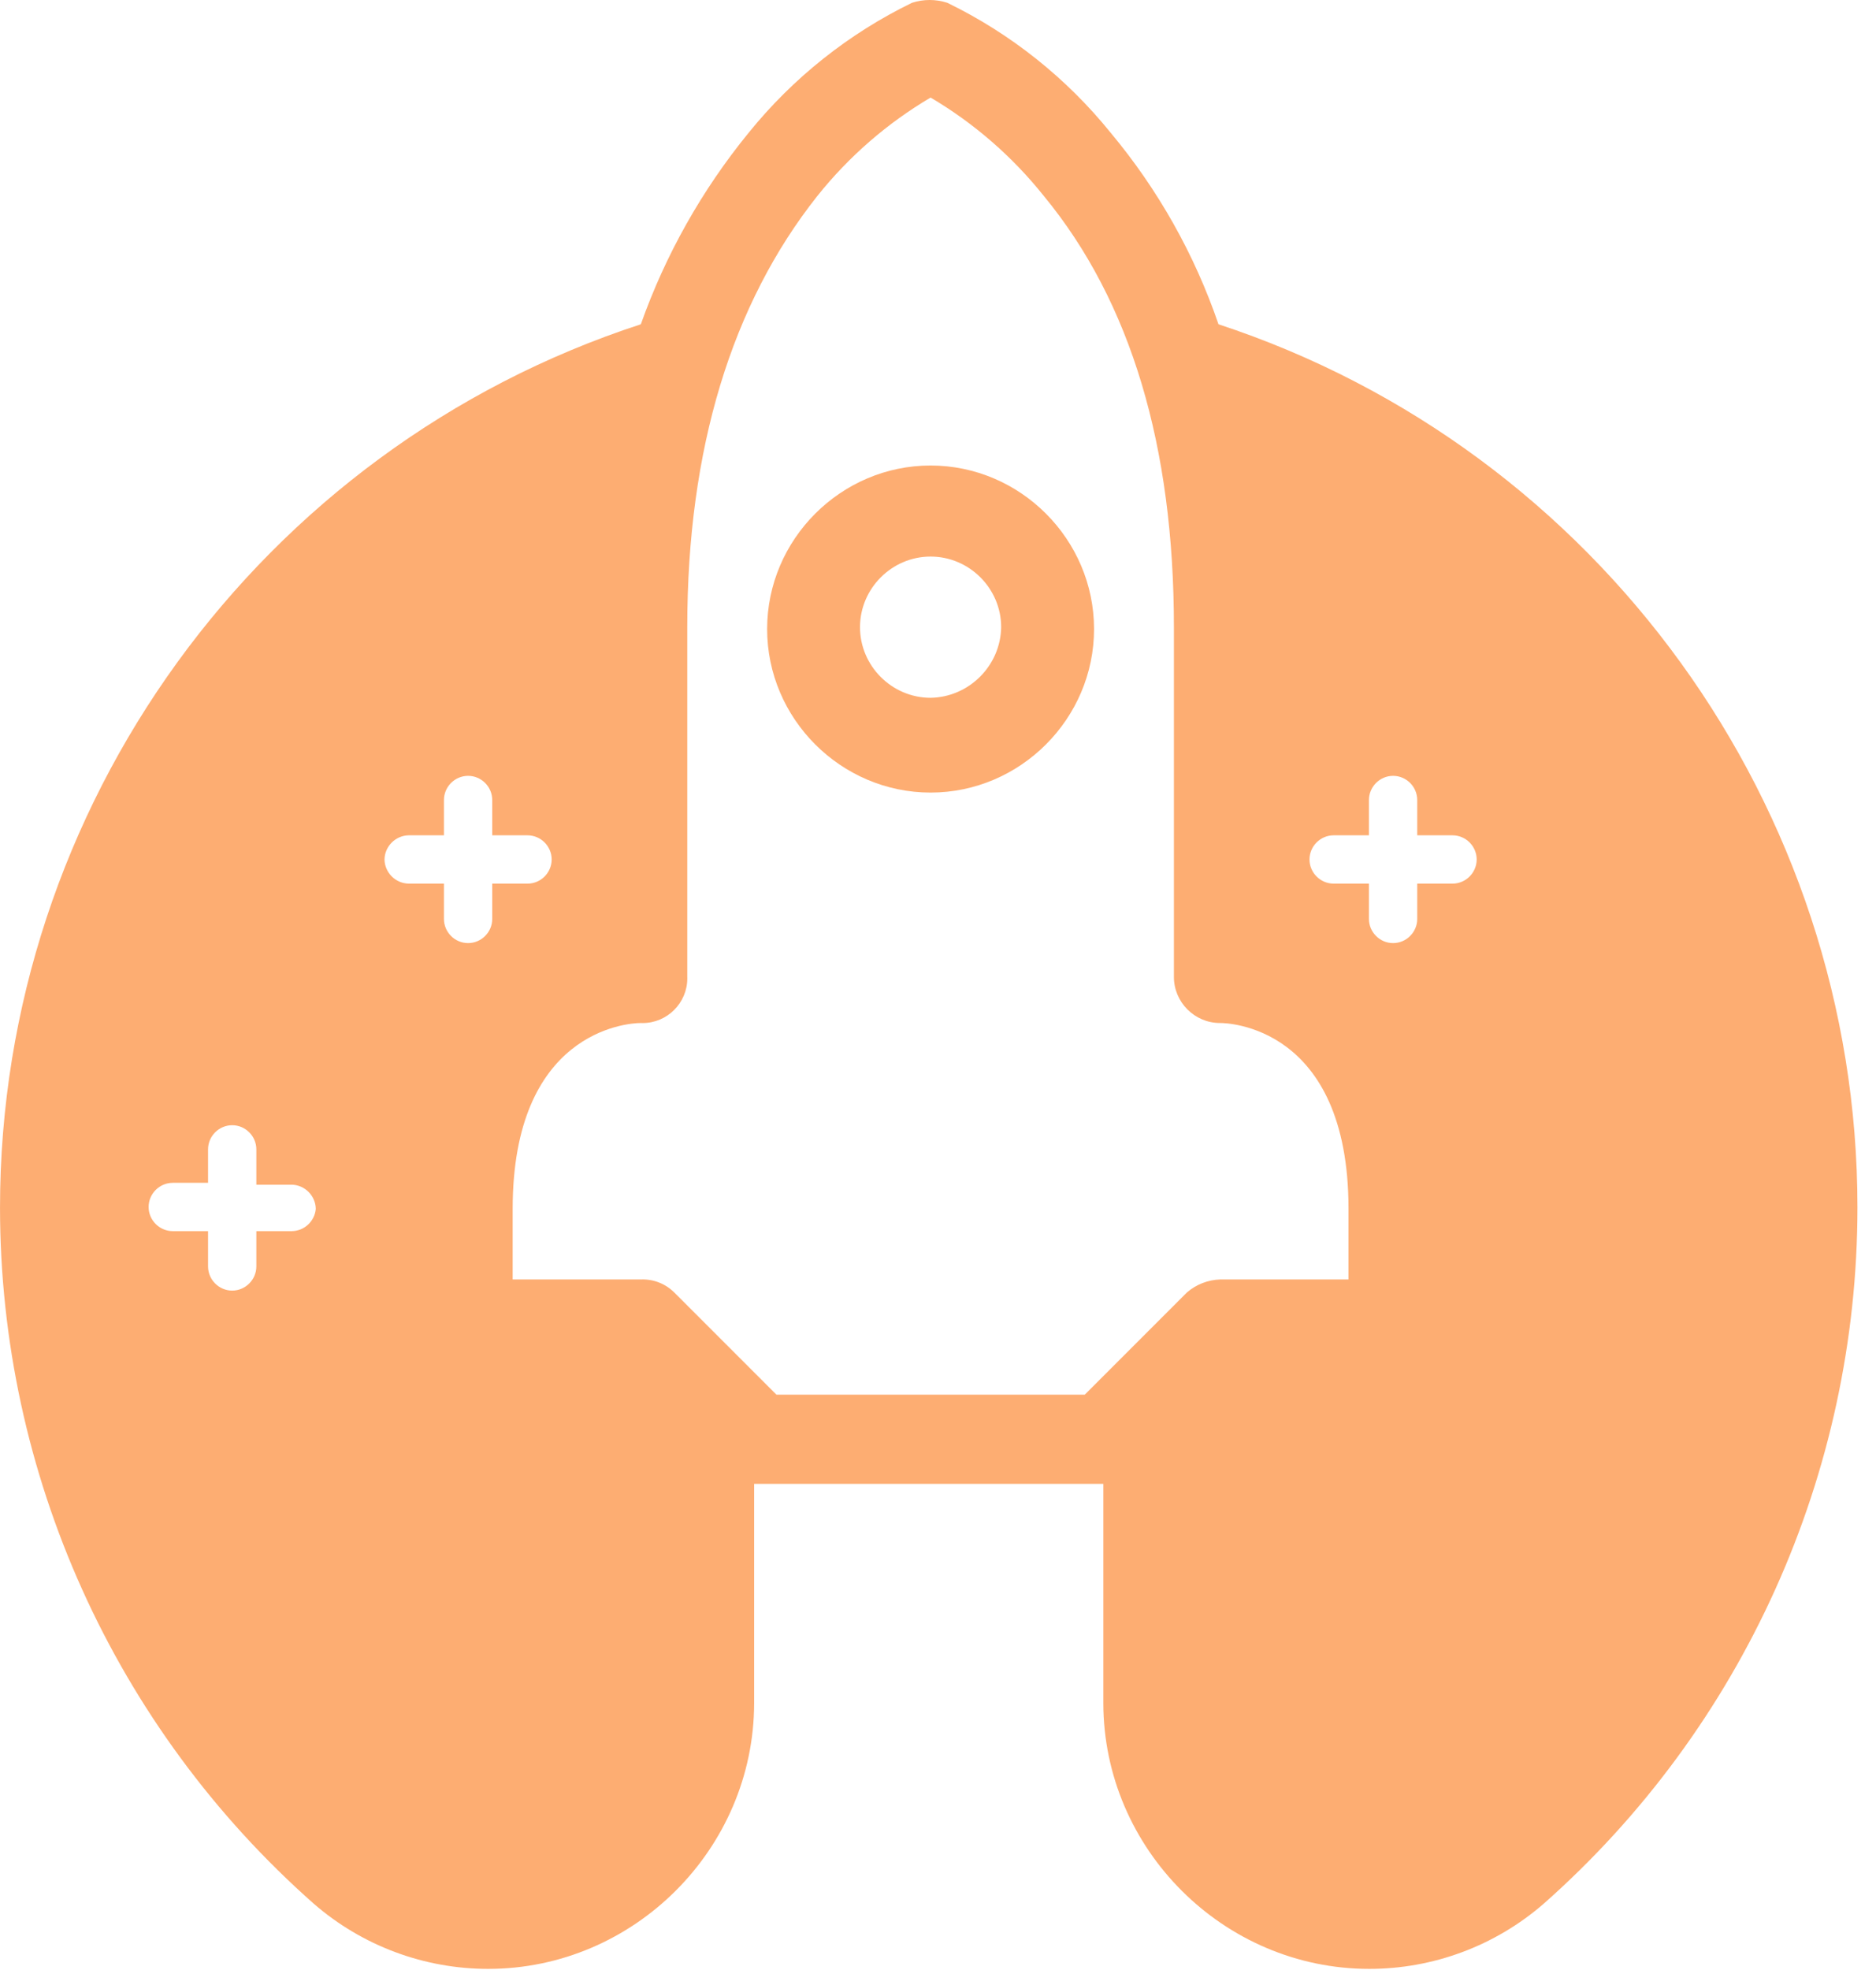 <?xml version="1.0" encoding="UTF-8" standalone="no"?>
<!DOCTYPE svg PUBLIC "-//W3C//DTD SVG 1.1//EN" "http://www.w3.org/Graphics/SVG/1.1/DTD/svg11.dtd">
<svg width="100%" height="100%" viewBox="0 0 101 106" version="1.1" xmlns="http://www.w3.org/2000/svg" xmlns:xlink="http://www.w3.org/1999/xlink" xml:space="preserve" xmlns:serif="http://www.serif.com/" style="fill-rule:evenodd;clip-rule:evenodd;stroke-linejoin:round;stroke-miterlimit:2;">
    <g id="XMLID_1751_" transform="matrix(1,0,0,1,-249.899,-535.15)">
        <path id="XMLID_2959_" d="M300,560.2C295.172,560.2 291.2,564.172 291.2,569C291.2,573.828 295.172,577.8 300,577.8C304.828,577.8 308.8,573.828 308.8,569C308.8,564.172 304.828,560.2 300,560.2ZM300,572.7C297.915,572.7 296.2,570.985 296.2,568.9C296.2,566.815 297.915,565.1 300,565.1C302.085,565.1 303.8,566.815 303.8,568.9C303.766,570.972 302.072,572.666 300,572.7Z" style="fill:rgb(253,173,114);fill-rule:nonzero;"/>
        <path id="XMLID_2964_" d="M315.5,552.6C314.213,548.841 312.247,545.35 309.7,542.3C307.316,539.349 304.312,536.959 300.9,535.3C300.283,535.1 299.617,535.1 299,535.3C295.588,536.959 292.584,539.349 290.2,542.3C287.689,545.375 285.727,548.859 284.4,552.6C263.879,559.288 249.9,578.546 249.9,600.13C249.9,614.458 256.06,628.116 266.8,637.6C269.403,639.857 272.735,641.1 276.18,641.1C284.028,641.1 290.489,634.648 290.5,626.8L290.5,615L309.3,615L309.3,626.8C309.311,634.648 315.772,641.1 323.62,641.1C327.065,641.1 330.397,639.857 333,637.6C343.74,628.111 349.9,614.449 349.9,600.117C349.9,578.567 335.973,559.329 315.5,552.6ZM265.6,601.4L263.7,601.4L263.7,603.3C263.7,604.013 263.113,604.6 262.4,604.6C261.687,604.6 261.1,604.013 261.1,603.3L261.1,601.4L259.2,601.4C258.487,601.4 257.9,600.813 257.9,600.1C257.9,599.387 258.487,598.8 259.2,598.8L261.1,598.8L261.1,597C261.1,596.287 261.687,595.7 262.4,595.7C263.113,595.7 263.7,596.287 263.7,597L263.7,598.9L265.6,598.9C266.308,598.913 266.887,599.492 266.9,600.2C266.844,600.873 266.275,601.398 265.6,601.4ZM270.6,581.4C270.613,580.692 271.192,580.113 271.9,580.1L273.8,580.1L273.8,578.2C273.8,577.487 274.387,576.9 275.1,576.9C275.813,576.9 276.4,577.487 276.4,578.2L276.4,580.1L278.3,580.1C279.013,580.1 279.6,580.687 279.6,581.4C279.6,582.113 279.013,582.7 278.3,582.7L276.4,582.7L276.4,584.6C276.4,585.313 275.813,585.9 275.1,585.9C274.387,585.9 273.8,585.313 273.8,584.6L273.8,582.7L271.9,582.7C271.192,582.687 270.613,582.108 270.6,581.4ZM291.7,610.2L286.2,604.7C285.724,604.226 285.071,603.972 284.4,604L277.5,604L277.5,600.2C277.5,590.7 283.6,590.2 284.4,590.2C284.434,590.201 284.468,590.202 284.502,590.202C285.819,590.202 286.902,589.119 286.902,587.802C286.902,587.768 286.901,587.734 286.9,587.7L286.9,568.9C286.9,559.3 289.3,551.5 293.9,545.7C295.594,543.577 297.661,541.781 300,540.4C302.339,541.781 304.406,543.577 306.1,545.7C310.8,551.4 313.1,559.2 313.1,568.9L313.1,587.7C313.1,587.708 313.1,587.716 313.1,587.724C313.1,589.082 314.218,590.2 315.576,590.2C315.584,590.2 315.592,590.2 315.6,590.2C315.9,590.2 322.5,590.3 322.5,600.2L322.5,604L315.6,604C314.937,604.019 314.301,604.266 313.8,604.7L308.3,610.2L291.7,610.2ZM328.1,582.7L326.2,582.7L326.2,584.6C326.2,585.313 325.613,585.9 324.9,585.9C324.187,585.9 323.6,585.313 323.6,584.6L323.6,582.7L321.7,582.7C320.987,582.7 320.4,582.113 320.4,581.4C320.4,580.687 320.987,580.1 321.7,580.1L323.6,580.1L323.6,578.2C323.6,577.487 324.187,576.9 324.9,576.9C325.613,576.9 326.2,577.487 326.2,578.2L326.2,580.1L328.1,580.1C328.813,580.1 329.4,580.687 329.4,581.4C329.4,582.113 328.813,582.7 328.1,582.7Z" style="fill:rgb(253,173,114);fill-rule:nonzero;"/>
    </g>
</svg>
